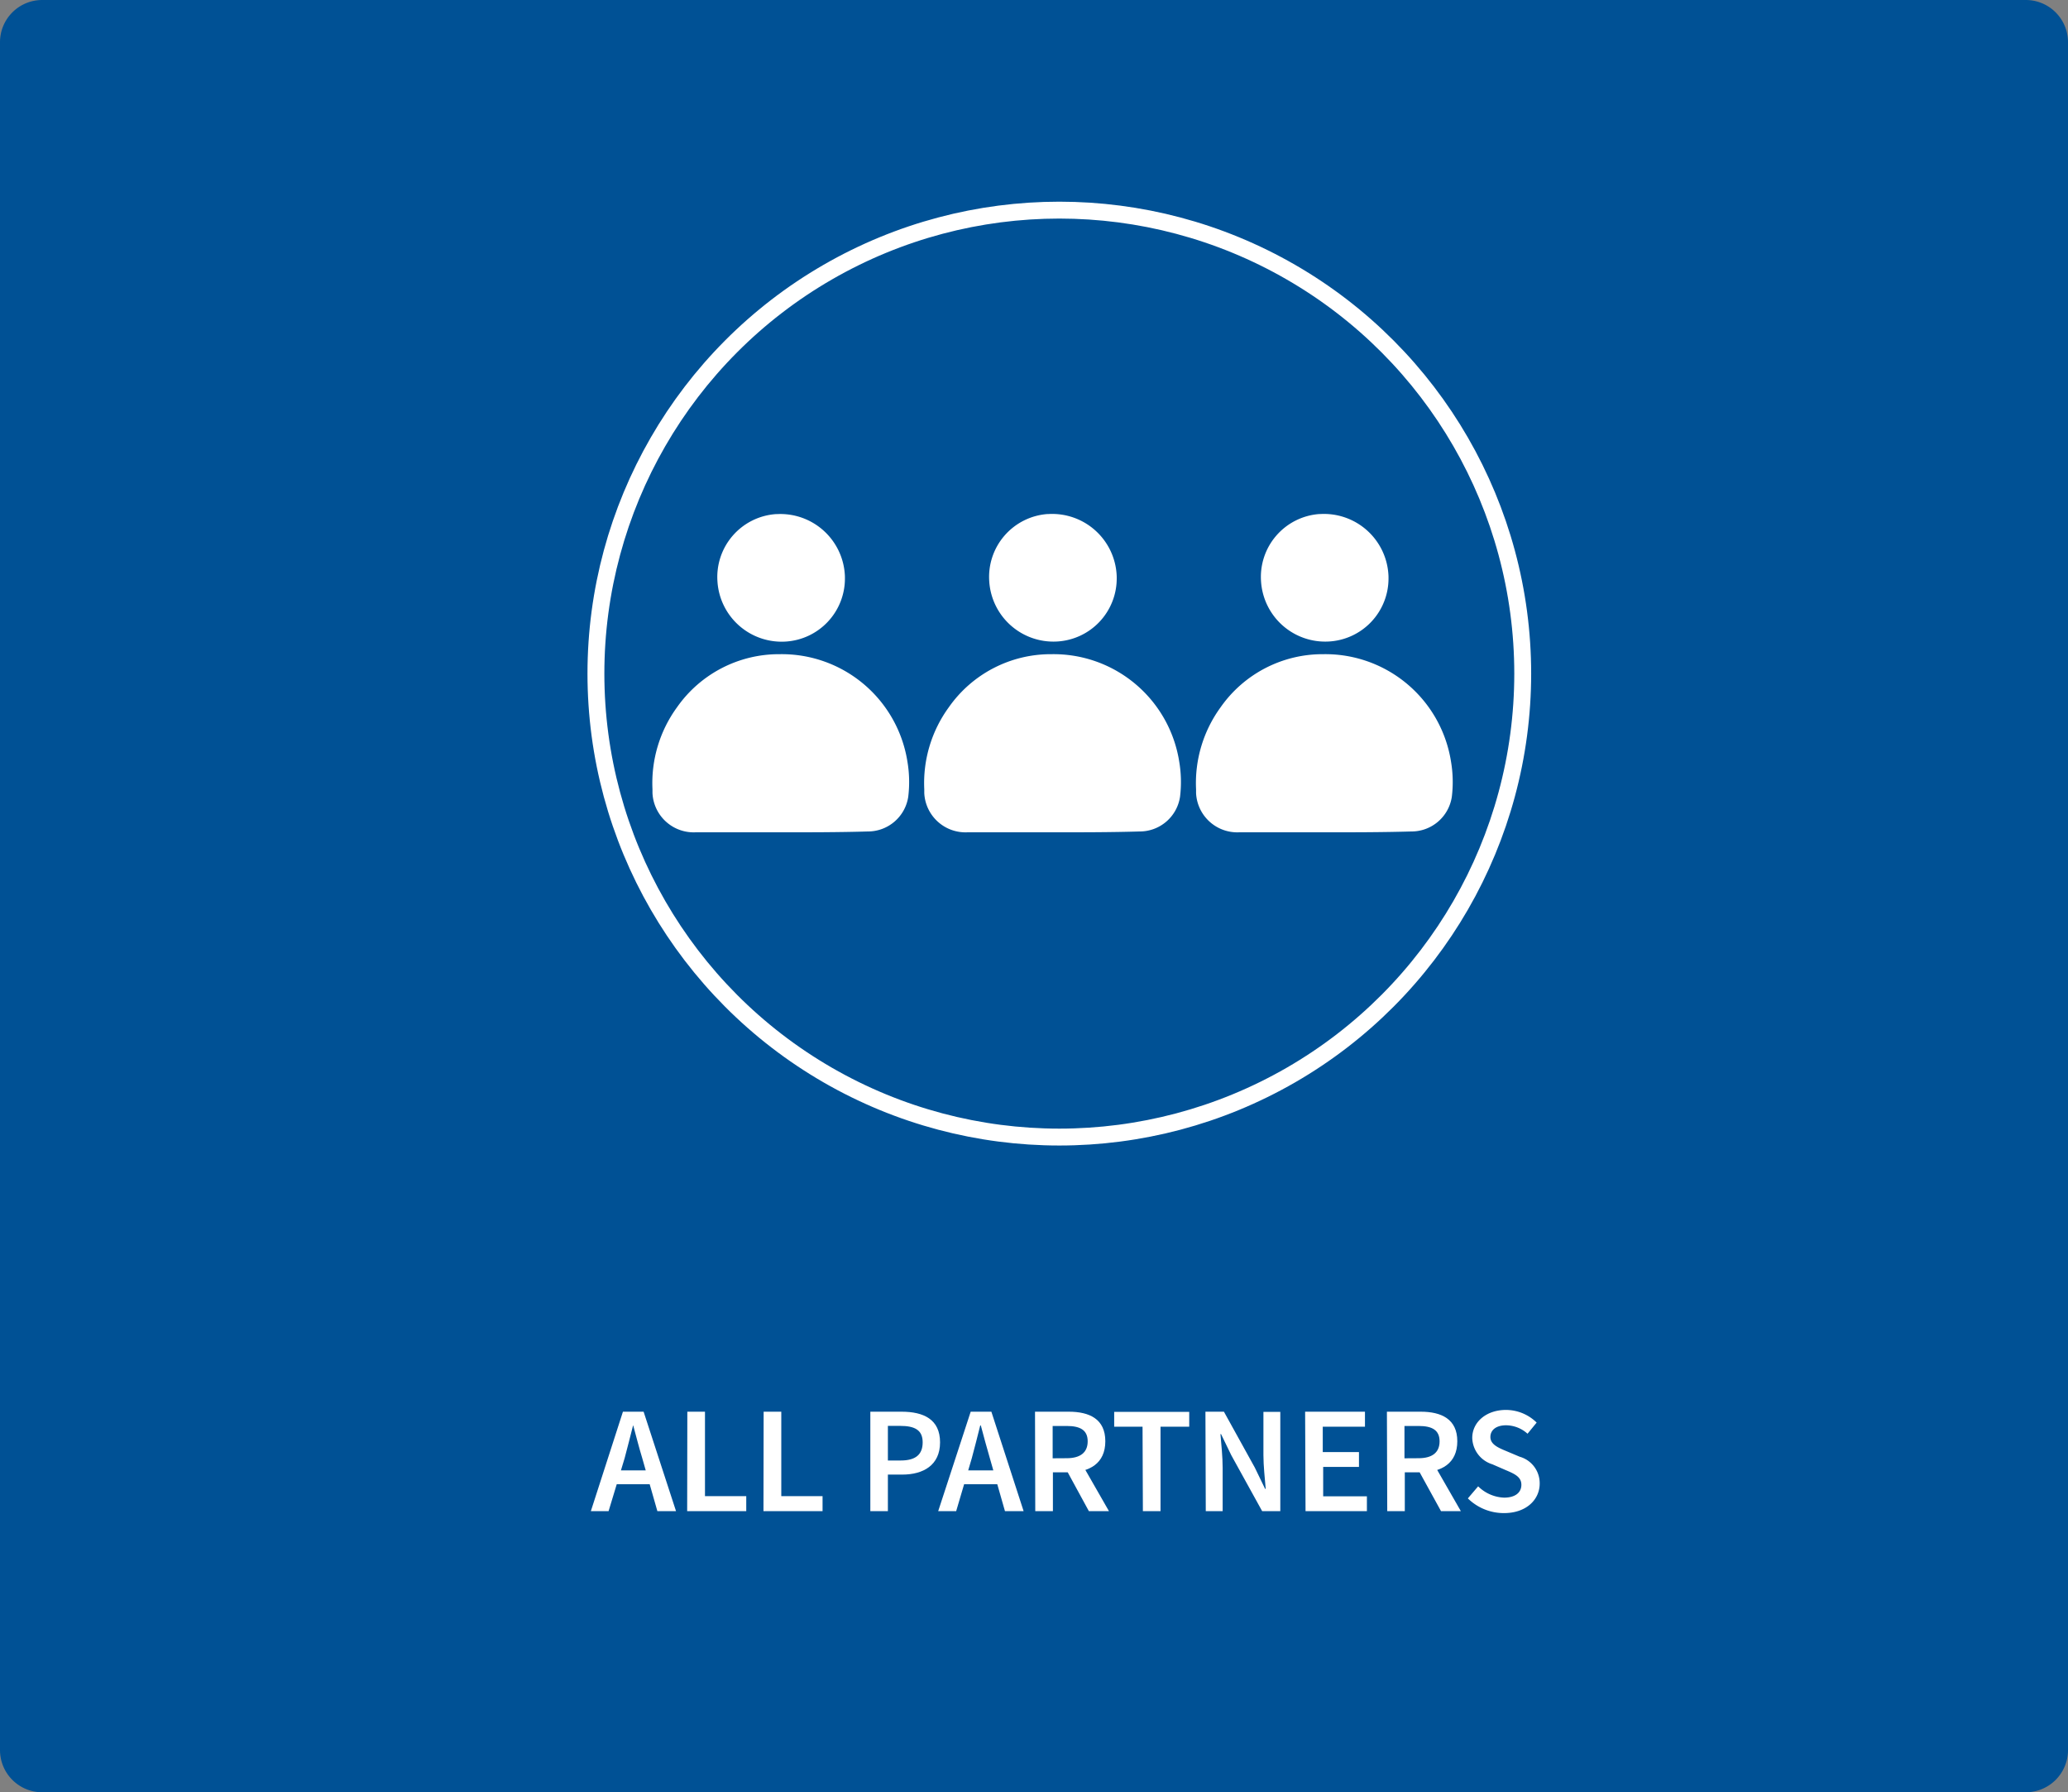 <svg xmlns="http://www.w3.org/2000/svg" viewBox="0 0 245 212.3"><rect x="0" y="0" width="245" height="212.3" fill="#808080" stroke="none"/><defs><style>.cls-1{fill:#005195;}.cls-2{fill:#fff;}.cls-3{fill:none;stroke:#fff;stroke-miterlimit:10;stroke-width:2px;}</style></defs><title>all-partners</title><g id="Layer_1" data-name="Layer 1"><g id="Layer_4" data-name="Layer 4"><path class="cls-1" d="M240,212.3H5a5,5,0,0,1-5-5V5A5,5,0,0,1,5,0H240a5,5,0,0,1,5,5V207.3A5,5,0,0,1,240,212.3Z"/></g></g><g id="all_partners" data-name="all partners"><path class="cls-2" d="M92.5,98.59H82.4a4.89,4.89,0,0,1-5.1-4.65v-.45a15.25,15.25,0,0,1,2.9-9.7,14.75,14.75,0,0,1,12.2-6.3,15.07,15.07,0,0,1,15.1,12.7,14.42,14.42,0,0,1,.1,4.2,4.83,4.83,0,0,1-4.8,4.1C99.5,98.59,96,98.59,92.5,98.59Z"/><path class="cls-2" d="M100.1,68.49A7.48,7.48,0,0,1,93,76a7.62,7.62,0,0,1-8-7.1,7.47,7.47,0,0,1,6.89-8H92a7.65,7.65,0,0,1,8.09,7.2C100.1,68.23,100.1,68.36,100.1,68.49Z"/><path class="cls-2" d="M124.7,98.59H114.6a4.89,4.89,0,0,1-5.1-4.65v-.45a15.25,15.25,0,0,1,2.9-9.7,14.75,14.75,0,0,1,12.2-6.3,15.07,15.07,0,0,1,15.1,12.7,14.42,14.42,0,0,1,.1,4.2,4.83,4.83,0,0,1-4.8,4.1C131.7,98.59,128.2,98.59,124.7,98.59Z"/><path class="cls-2" d="M132.3,68.49a7.48,7.48,0,0,1-7.1,7.5,7.62,7.62,0,0,1-8-7.1,7.47,7.47,0,0,1,6.89-8h.11a7.65,7.65,0,0,1,8.09,7.2C132.3,68.23,132.3,68.36,132.3,68.49Z"/><path class="cls-2" d="M156.9,98.59H146.8a4.89,4.89,0,0,1-5.1-4.65v-.45a15.25,15.25,0,0,1,2.9-9.7,14.75,14.75,0,0,1,12.2-6.3,15.07,15.07,0,0,1,15.1,12.7,14.42,14.42,0,0,1,.1,4.2,4.83,4.83,0,0,1-4.8,4.1C163.8,98.59,160.4,98.59,156.9,98.59Z"/><path class="cls-2" d="M164.5,68.49a7.48,7.48,0,0,1-7.1,7.5,7.62,7.62,0,0,1-8-7.1,7.47,7.47,0,0,1,6.89-8h.11a7.65,7.65,0,0,1,8.09,7.2C164.5,68.23,164.5,68.36,164.5,68.49Z"/><circle class="cls-3" cx="125.5" cy="79.79" r="54.9"/><path class="cls-2" d="M73.8,167.22h2.45L80.09,179H77.88l-1.79-6.27c-.38-1.24-.72-2.59-1.07-3.88H75c-.33,1.31-.67,2.64-1,3.88L72.1,179H70Zm-1.57,6.95h5.55v1.64H72.23Z"/><path class="cls-2" d="M81.43,167.22h2.09v10h4.89V179h-7Z"/><path class="cls-2" d="M90.47,167.22h2.09v10h4.89V179h-7Z"/><path class="cls-2" d="M103.11,167.22h3.7c2.62,0,4.56.91,4.56,3.63s-2,3.82-4.48,3.82h-1.7V179h-2.08Zm3.6,5.78c1.76,0,2.6-.7,2.6-2.15s-.92-1.95-2.67-1.95h-1.45V173Z"/><path class="cls-2" d="M115,167.22h2.45L121.27,179h-2.21l-1.79-6.27c-.37-1.24-.72-2.59-1.07-3.88h-.07c-.32,1.31-.67,2.64-1,3.88L113.28,179h-2.13Zm-1.57,6.95H119v1.64h-5.54Z"/><path class="cls-2" d="M122.62,167.22h4c2.45,0,4.33.87,4.33,3.5s-1.88,3.68-4.33,3.68h-1.88V179h-2.09Zm3.75,5.51c1.61,0,2.49-.67,2.49-2s-.88-1.82-2.49-1.82h-1.66v3.83Zm-.18,1.11,1.52-1.25,3.67,6.41H129Z"/><path class="cls-2" d="M135.36,169H132v-1.76h8.89V169h-3.4v10h-2.09Z"/><path class="cls-2" d="M142.81,167.22H145l3.66,6.62,1.22,2.52h.07c-.1-1.22-.27-2.71-.27-4v-5.12h2V179h-2.15l-3.66-6.63-1.21-2.5h-.07c.1,1.24.26,2.66.26,4V179h-2Z"/><path class="cls-2" d="M154.62,167.22h7.09V169h-5v3H161v1.76h-4.24v3.48h5.18V179h-7.27Z"/><path class="cls-2" d="M164.31,167.22h4c2.45,0,4.34.87,4.34,3.5s-1.89,3.68-4.34,3.68h-1.88V179h-2.08Zm3.75,5.51c1.61,0,2.49-.67,2.49-2s-.88-1.82-2.49-1.82h-1.67v3.83Zm-.18,1.11,1.51-1.25,3.68,6.41h-2.35Z"/><path class="cls-2" d="M173.9,177.49l1.22-1.43a4.62,4.62,0,0,0,3.07,1.34c1.32,0,2.05-.6,2.05-1.52s-.76-1.28-1.83-1.73l-1.61-.7a3.37,3.37,0,0,1-2.38-3.12c0-1.88,1.66-3.32,4-3.32a5.2,5.2,0,0,1,3.63,1.5l-1.08,1.32a3.83,3.83,0,0,0-2.55-1c-1.12,0-1.85.53-1.85,1.39s.9,1.26,1.87,1.66l1.59.67a3.26,3.26,0,0,1,2.38,3.18c0,1.9-1.58,3.5-4.22,3.5A6.07,6.07,0,0,1,173.9,177.49Z"/></g></svg>